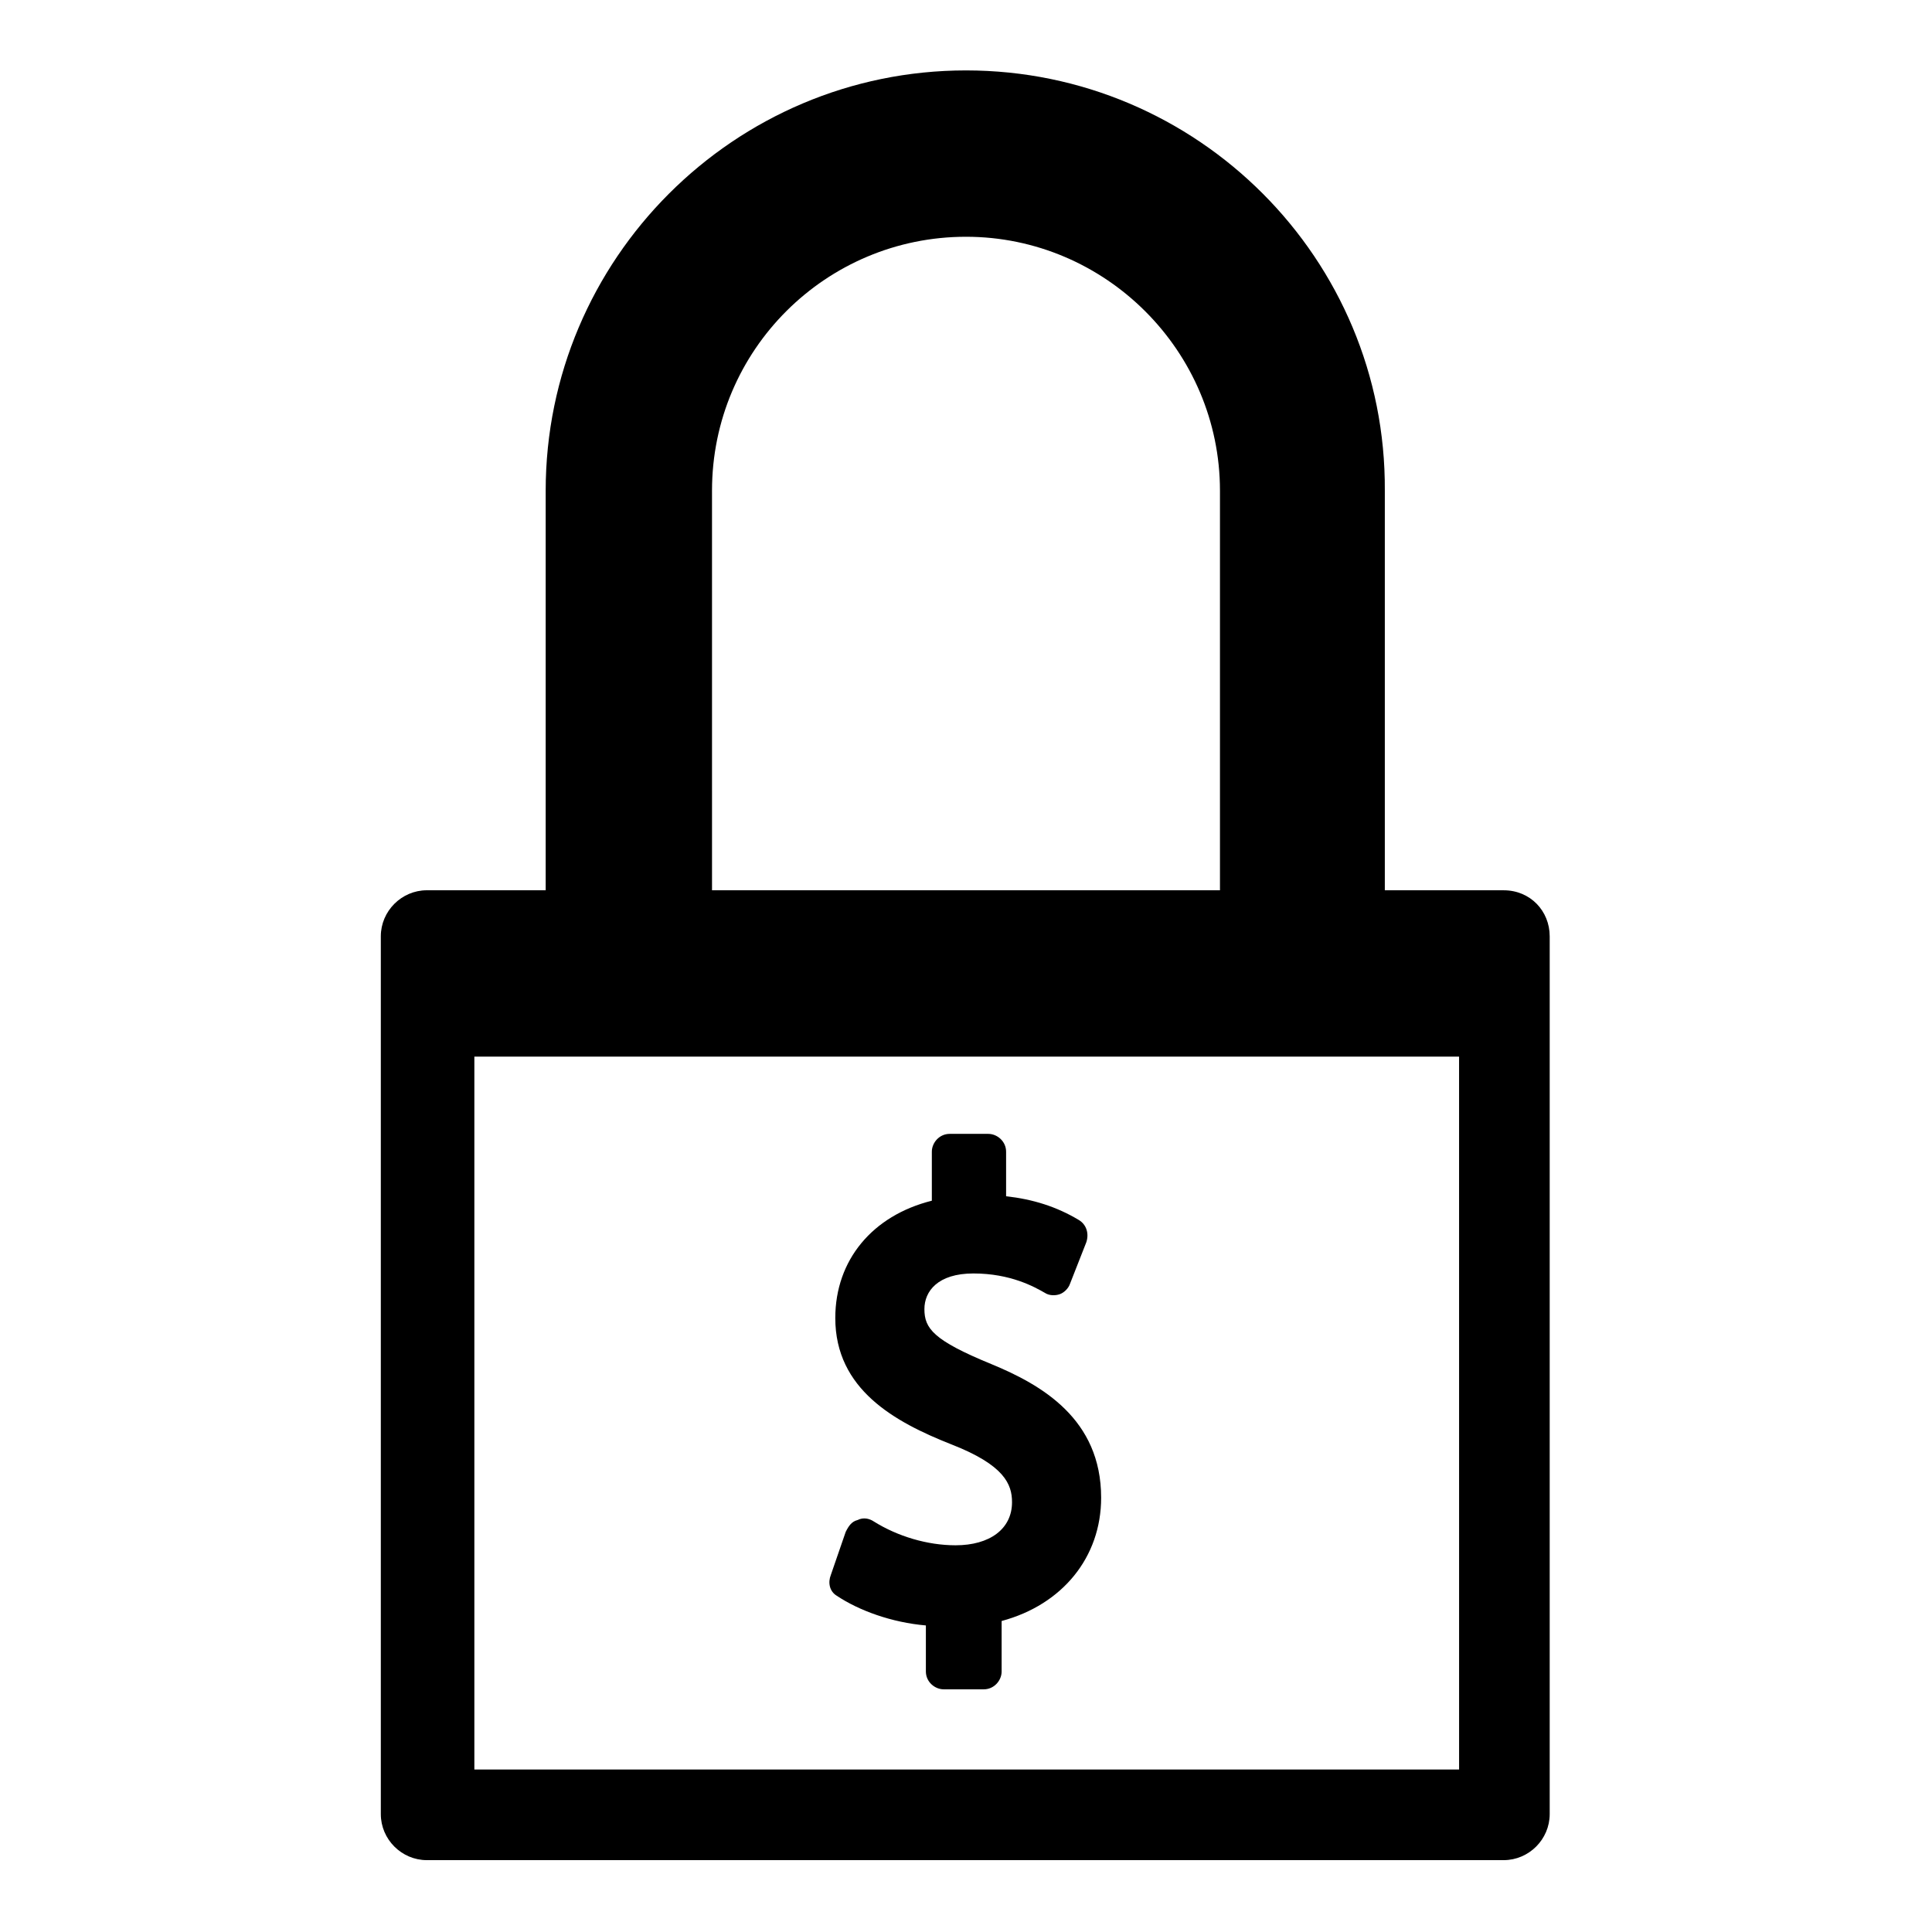 <?xml version="1.0" encoding="UTF-8"?>
<!-- Uploaded to: SVG Repo, www.svgrepo.com, Generator: SVG Repo Mixer Tools -->
<svg fill="#000000" width="800px" height="800px" version="1.1" viewBox="144 144 512 512" xmlns="http://www.w3.org/2000/svg">
 <g>
  <path d="m542.48 379.93h-31.488v-105.88c0.395-61.402-49.594-111.39-110.99-111.39-61.402 0-111.39 49.988-111.39 111.39v105.88h-31.488c-6.691 0-12.203 5.512-12.203 12.203v232.62c0 6.691 5.512 12.203 12.203 12.203h285.36c6.691 0 12.203-5.512 12.203-12.203v-232.62c0-6.691-5.117-12.199-12.203-12.199zm-209.79-105.88c0-37.391 30.309-67.305 67.305-67.305 37 0 67.309 30.305 67.309 67.305v105.88h-134.61zm197.59 338.89h-260.57v-188.93h260.96l0.004 188.93z"/>
  <path d="m365.75 566.89c5.902 3.938 14.562 7.086 23.617 7.871v12.203c0 2.754 2.363 4.723 4.723 4.723h10.629c2.754 0 4.723-2.363 4.723-4.723v-13.383c16.137-4.328 26.371-16.926 26.371-32.668 0-20.859-15.742-29.914-29.125-35.426-15.352-6.297-17.711-9.445-17.711-14.562 0-4.723 3.543-9.445 12.988-9.445 9.84 0 16.137 3.543 18.895 5.117 1.18 0.789 2.754 0.789 3.938 0.395 1.18-0.395 2.363-1.574 2.754-2.754l4.328-11.02c0.789-2.363 0-4.723-1.969-5.902-5.902-3.543-12.203-5.512-19.285-6.297v-11.809c0-2.754-2.363-4.723-4.723-4.723h-10.234c-2.754 0-4.723 2.363-4.723 4.723v12.988c-15.742 3.938-25.586 15.742-25.586 31.094 0 18.895 15.742 27.551 30.699 33.457 14.168 5.512 16.137 10.629 16.137 15.352 0 7.086-5.902 11.414-14.957 11.414-7.477 0-15.352-2.363-21.648-6.297-1.18-0.789-2.754-1.18-4.328-0.395-1.574 0.395-2.363 1.574-3.148 3.148l-3.938 11.414c-0.785 1.961-0.391 4.32 1.574 5.504z"/>
 </g>
</svg>